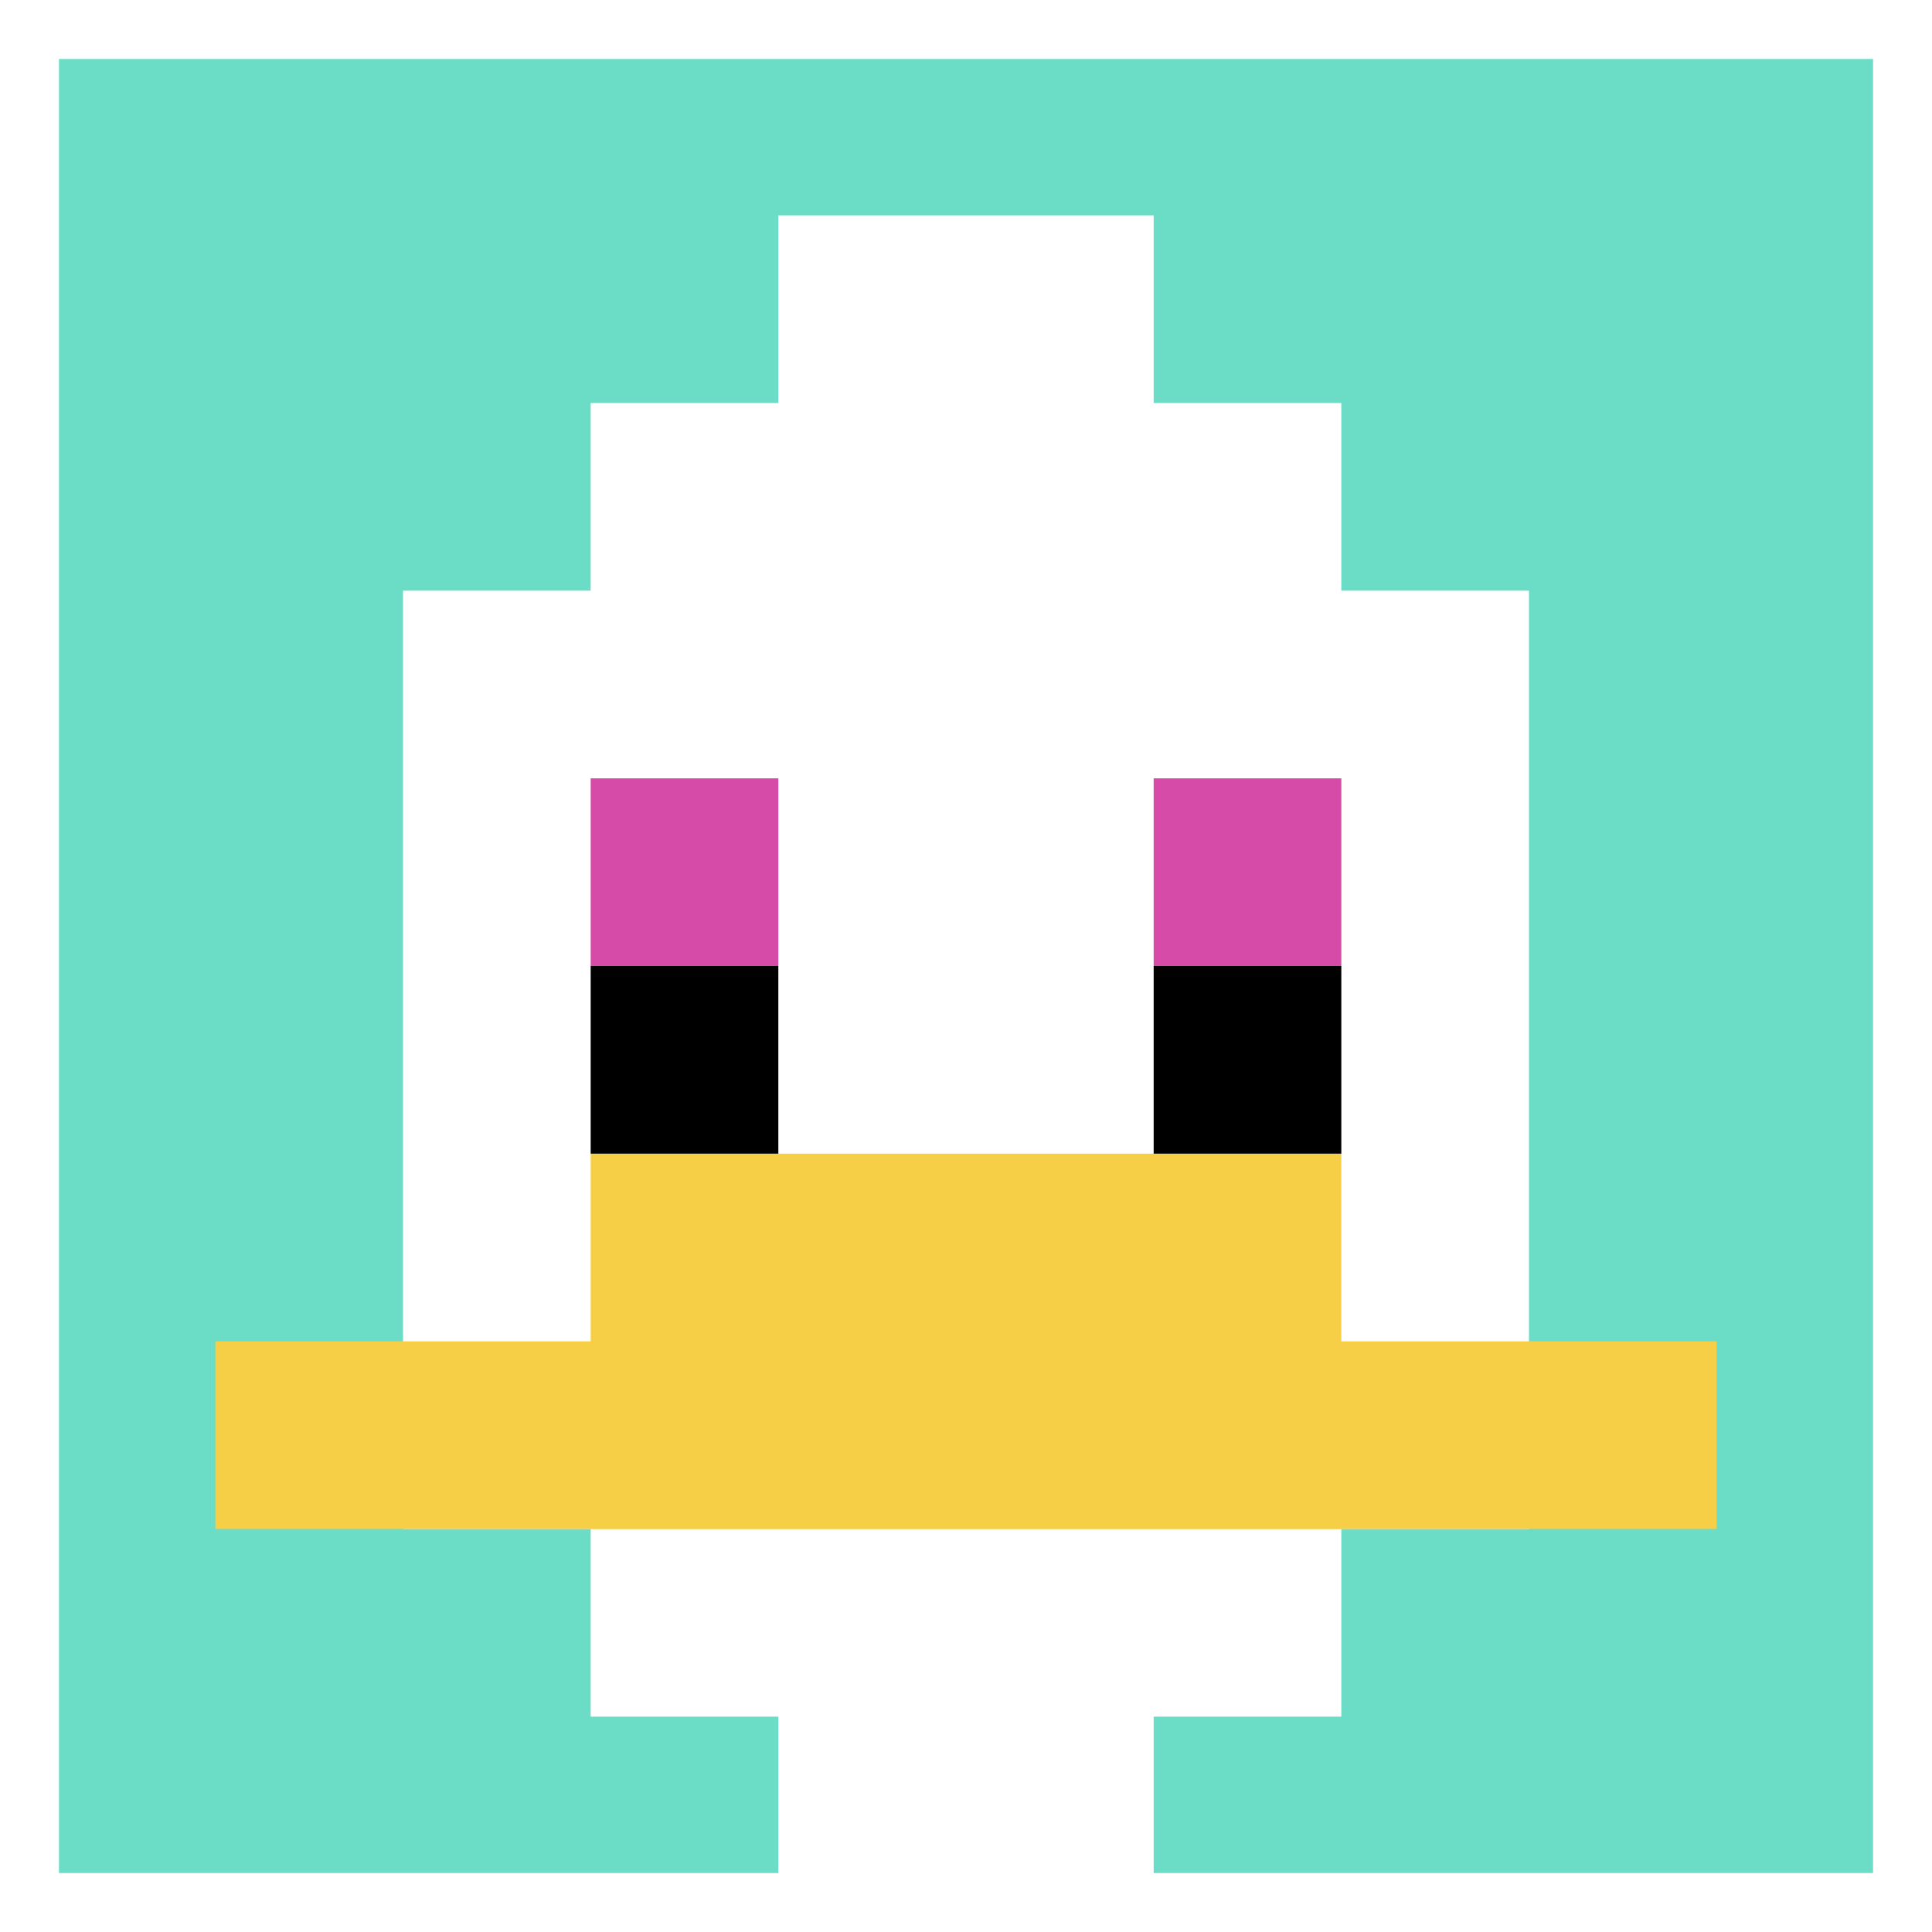<svg xmlns="http://www.w3.org/2000/svg" version="1.1" width="837" height="837"><title>'goose-pfp-547189' by Dmitri Cherniak</title><desc>seed=547189
backgroundColor=#55564d
padding=20
innerPadding=12
timeout=1100
dimension=1
border=true
Save=function(){return n.handleSave()}
frame=39

Rendered at Wed Oct 04 2023 12:01:57 GMT+0800 (中国标准时间)
Generated in &lt;1ms
</desc><defs></defs><rect width="100%" height="100%" fill="#55564d"></rect><g><g id="0-0"><rect x="12" y="12" height="813" width="813" fill="#6BDCC5"></rect><g><rect id="12-12-3-2-4-7" x="255.9" y="174.6" width="325.2" height="569.1" fill="#ffffff"></rect><rect id="12-12-2-3-6-5" x="174.6" y="255.9" width="487.8" height="406.5" fill="#ffffff"></rect><rect id="12-12-4-8-2-2" x="337.2" y="662.4" width="162.6" height="162.6" fill="#ffffff"></rect><rect id="12-12-1-7-8-1" x="93.3" y="581.1" width="650.4" height="81.3" fill="#F7CF46"></rect><rect id="12-12-3-6-4-2" x="255.9" y="499.8" width="325.2" height="162.6" fill="#F7CF46"></rect><rect id="12-12-3-4-1-1" x="255.9" y="337.2" width="81.3" height="81.3" fill="#D74BA8"></rect><rect id="12-12-6-4-1-1" x="499.8" y="337.2" width="81.3" height="81.3" fill="#D74BA8"></rect><rect id="12-12-3-5-1-1" x="255.9" y="418.5" width="81.3" height="81.3" fill="#000000"></rect><rect id="12-12-6-5-1-1" x="499.8" y="418.5" width="81.3" height="81.3" fill="#000000"></rect><rect id="12-12-4-1-2-2" x="337.2" y="93.3" width="162.6" height="162.6" fill="#ffffff"></rect></g><rect x="12" y="12" stroke="white" stroke-width="27.1" height="813" width="813" fill="none"></rect></g></g></svg>